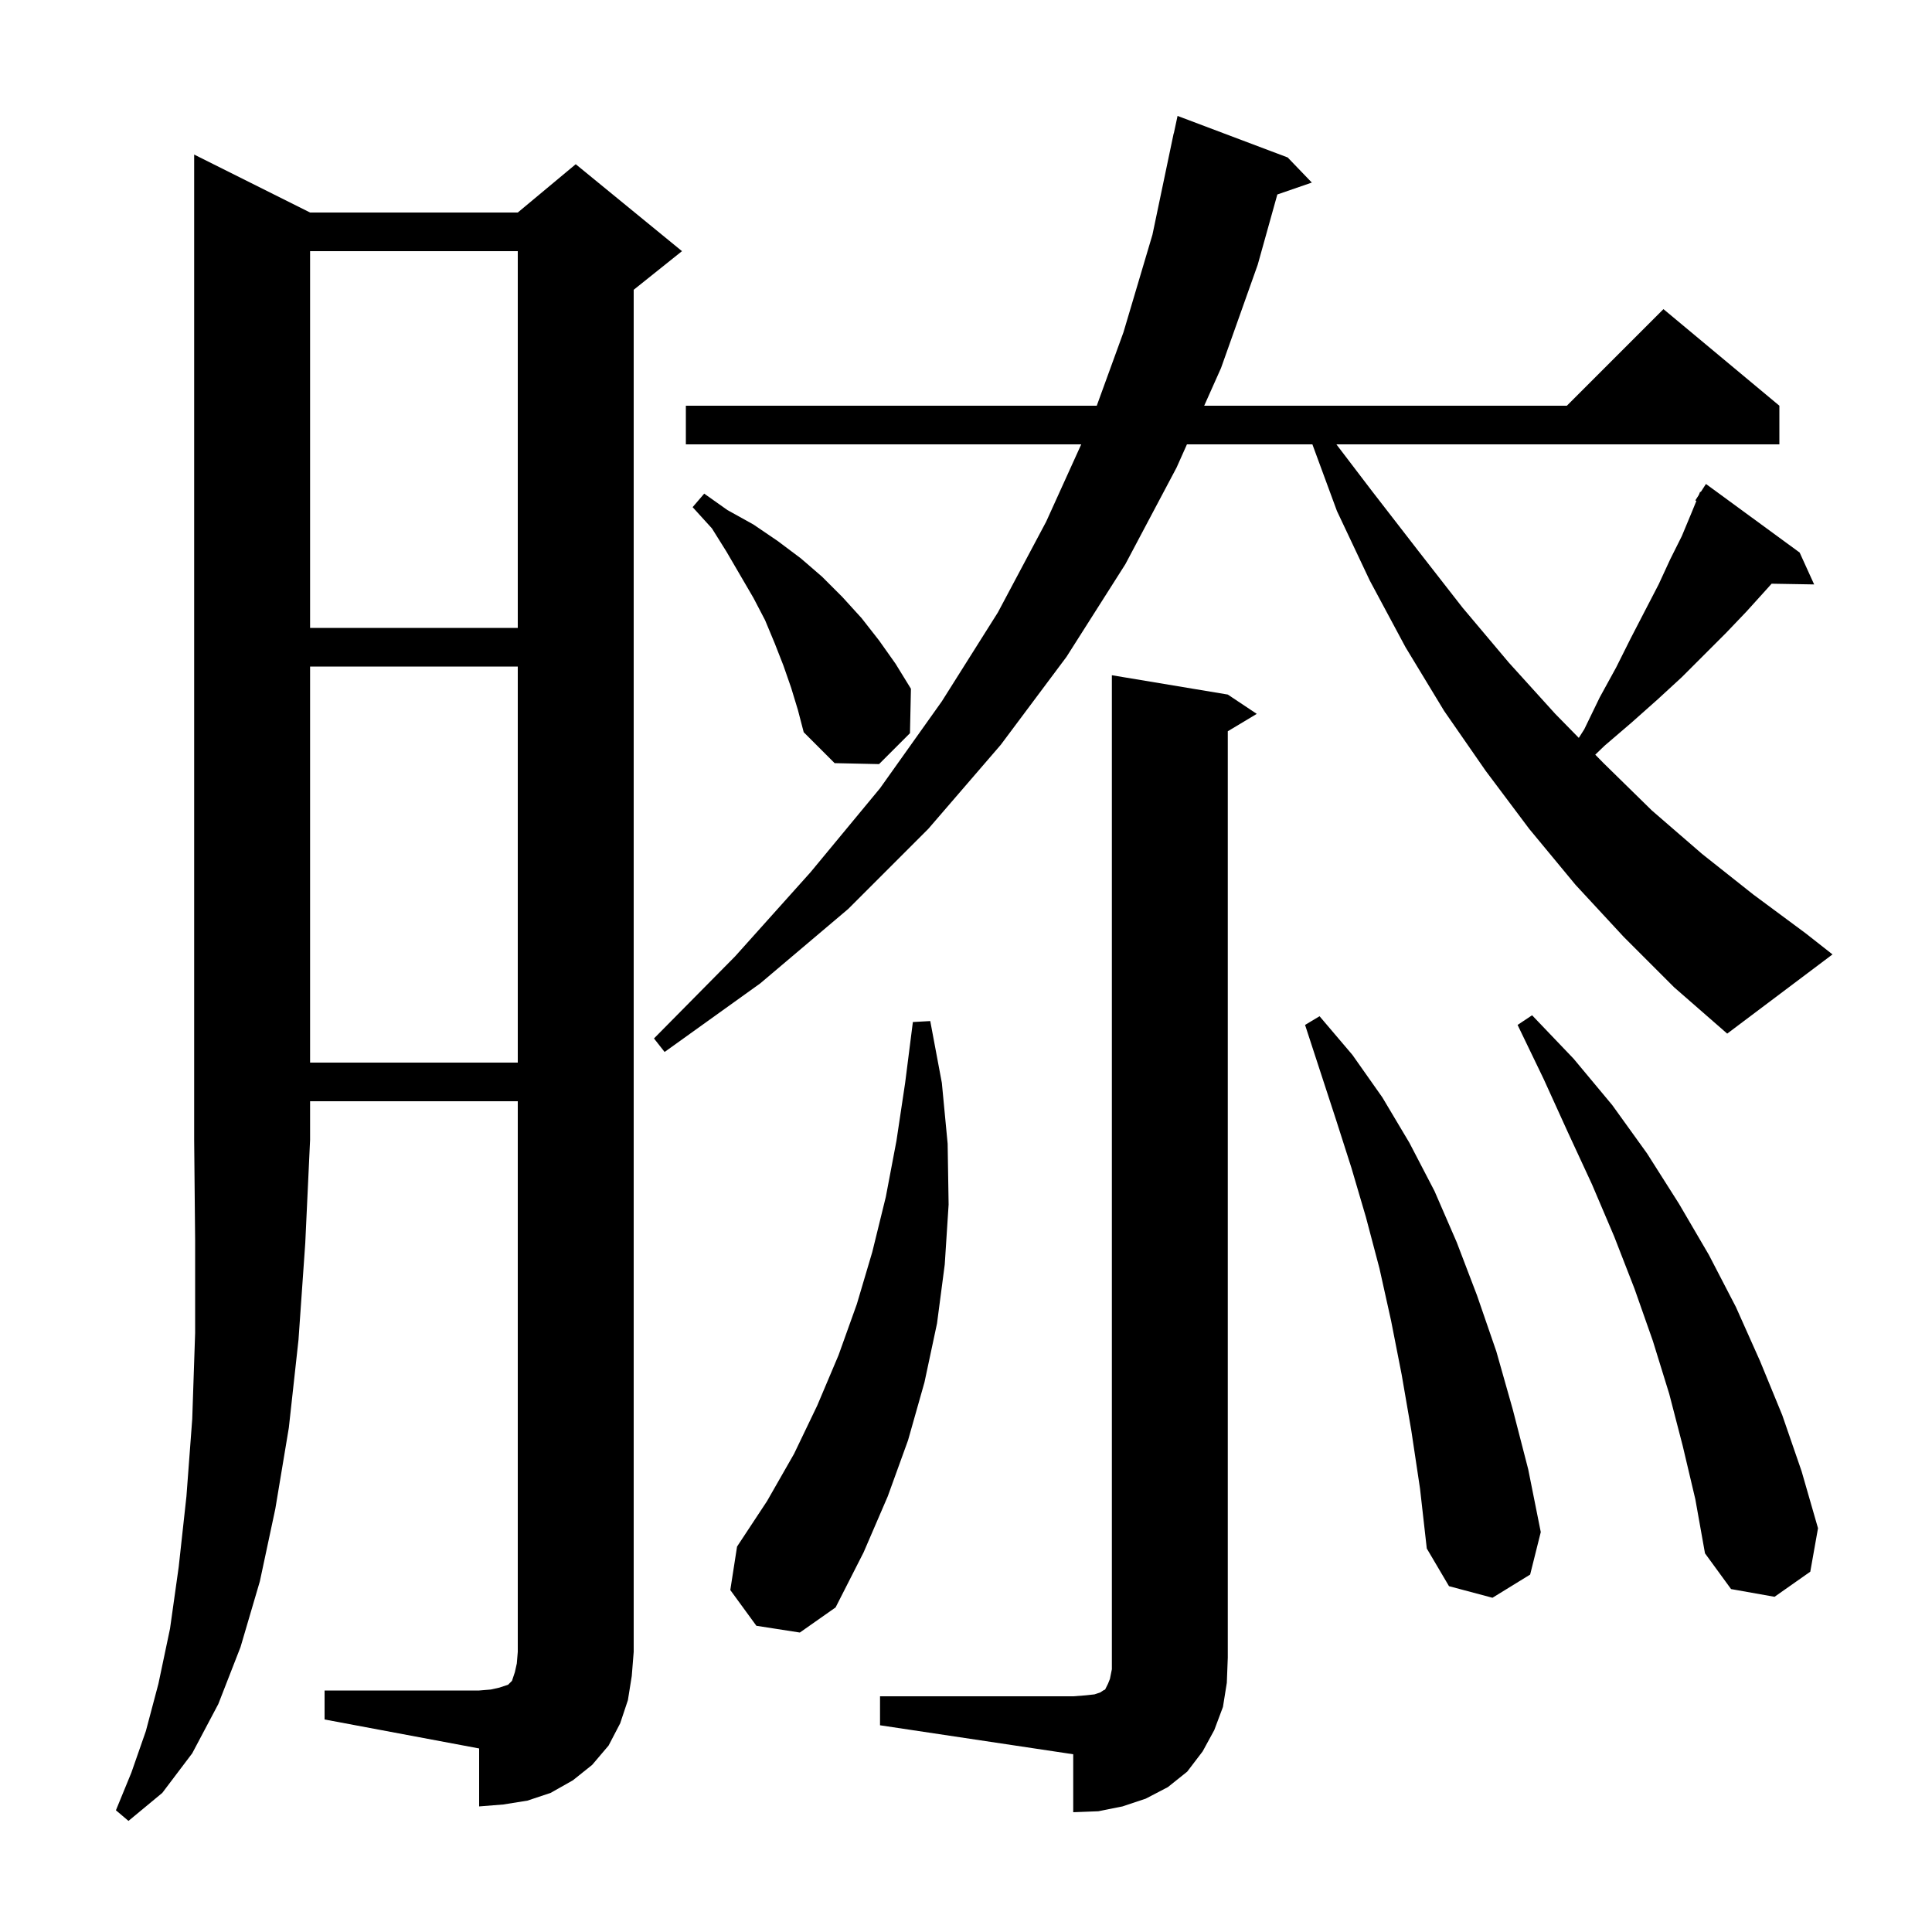 <svg xmlns="http://www.w3.org/2000/svg" xmlns:xlink="http://www.w3.org/1999/xlink" version="1.1" baseProfile="full" viewBox="0 0 200 200" width="200" height="200"><g fill="currentColor"><path d="M 32.1 22.0 L 53.6 22.0 L 59.6 17.0 L 70.6 26.0 L 65.6 30.0 L 65.6 171.0 L 65.4 173.5 L 65.0 176.0 L 64.2 178.4 L 63.0 180.7 L 61.3 182.7 L 59.3 184.3 L 57.0 185.6 L 54.6 186.4 L 52.1 186.8 L 49.6 187.0 L 49.6 181.0 L 33.6 178.0 L 33.6 175.0 L 49.6 175.0 L 50.8 174.9 L 51.7 174.7 L 52.6 174.4 L 53.0 174.0 L 53.3 173.1 L 53.5 172.2 L 53.6 171.0 L 53.6 114.0 L 32.1 114.0 L 32.1 118.0 L 31.6 128.7 L 30.9 138.7 L 29.9 147.8 L 28.5 156.2 L 26.9 163.7 L 24.9 170.5 L 22.6 176.4 L 19.9 181.5 L 16.8 185.6 L 13.3 188.5 L 12.0 187.4 L 13.6 183.5 L 15.1 179.2 L 16.4 174.3 L 17.6 168.6 L 18.5 162.2 L 19.3 154.9 L 19.9 146.9 L 20.2 138.0 L 20.2 128.4 L 20.1 118.0 L 20.1 16.0 Z M 91.1 175.6 L 111.1 175.6 L 112.4 175.5 L 113.3 175.4 L 113.9 175.2 L 114.2 175.0 L 114.4 174.9 L 114.7 174.3 L 114.9 173.8 L 115.1 172.8 L 115.1 69.9 L 127.1 71.9 L 130.1 73.9 L 127.1 75.7 L 127.1 171.6 L 127.0 174.2 L 126.6 176.7 L 125.7 179.1 L 124.5 181.3 L 122.9 183.4 L 120.9 185.0 L 118.6 186.2 L 116.2 187.0 L 113.7 187.5 L 111.1 187.6 L 111.1 181.6 L 91.1 178.6 Z M 78.3 168.3 L 75.6 164.6 L 76.3 160.1 L 79.4 155.4 L 82.2 150.5 L 84.6 145.5 L 86.8 140.3 L 88.7 135.0 L 90.3 129.6 L 91.7 123.9 L 92.8 118.1 L 93.7 112.1 L 94.5 105.8 L 96.3 105.7 L 97.5 112.1 L 98.1 118.4 L 98.2 124.7 L 97.8 130.9 L 97.0 137.0 L 95.7 143.1 L 94.0 149.1 L 91.9 154.9 L 89.4 160.7 L 86.5 166.4 L 82.8 169.0 Z M 146.1 148.1 L 145.1 142.3 L 144.0 136.7 L 142.8 131.3 L 141.4 126.0 L 139.9 120.9 L 138.3 115.9 L 135.1 106.1 L 136.6 105.2 L 140.0 109.2 L 143.1 113.6 L 145.9 118.3 L 148.5 123.3 L 150.8 128.6 L 152.9 134.1 L 154.9 139.9 L 156.6 145.9 L 158.2 152.1 L 159.5 158.6 L 158.4 163.0 L 154.5 165.4 L 150.0 164.2 L 147.7 160.3 L 147.0 154.1 Z M 174.2 149.7 L 172.8 144.3 L 171.1 138.8 L 169.2 133.4 L 167.1 128.0 L 164.8 122.6 L 162.3 117.2 L 159.8 111.7 L 157.1 106.1 L 158.6 105.1 L 162.9 109.6 L 166.9 114.4 L 170.5 119.4 L 173.8 124.6 L 176.9 129.9 L 179.7 135.3 L 182.2 140.9 L 184.5 146.5 L 186.5 152.3 L 188.2 158.2 L 187.4 162.7 L 183.7 165.3 L 179.2 164.5 L 176.5 160.8 L 175.5 155.2 Z M 32.1 69.0 L 32.1 110.0 L 53.6 110.0 L 53.6 69.0 Z M 168.1 97.0 L 163.1 91.6 L 158.3 85.8 L 153.8 79.8 L 149.5 73.6 L 145.5 67.0 L 141.8 60.1 L 138.4 52.9 L 135.858 46.0 L 122.872 46.0 L 121.8 48.4 L 116.5 58.4 L 110.4 68.0 L 103.6 77.1 L 96.1 85.8 L 87.8 94.1 L 78.7 101.8 L 68.8 108.9 L 67.7 107.5 L 76.1 99.0 L 83.9 90.3 L 91.1 81.6 L 97.5 72.6 L 103.3 63.4 L 108.3 54.0 L 111.929 46.0 L 71.0 46.0 L 71.0 42.0 L 113.536 42.0 L 116.3 34.4 L 119.3 24.3 L 121.5 13.8 L 121.514 13.803 L 121.9 12.0 L 133.3 16.3 L 135.8 18.9 L 132.229 20.133 L 130.2 27.4 L 126.4 38.1 L 124.658 42.0 L 162.2 42.0 L 172.2 32.0 L 184.2 42.0 L 184.2 46.0 L 138.343 46.0 L 142.0 50.8 L 146.8 57.0 L 151.4 62.9 L 156.2 68.6 L 161.0 73.9 L 163.437 76.385 L 164.0 75.5 L 165.6 72.2 L 167.3 69.1 L 168.8 66.1 L 170.3 63.2 L 171.7 60.5 L 172.9 57.9 L 174.1 55.5 L 175.1 53.1 L 175.609 51.855 L 175.5 51.8 L 175.858 51.246 L 176.0 50.9 L 176.059 50.936 L 176.6 50.1 L 186.3 57.2 L 187.8 60.5 L 183.397 60.425 L 182.7 61.2 L 180.8 63.3 L 178.7 65.5 L 174.1 70.1 L 171.6 72.4 L 168.9 74.8 L 166.1 77.2 L 165.141 78.124 L 166.0 79.0 L 171.0 83.9 L 176.2 88.4 L 181.5 92.6 L 186.9 96.6 L 189.7 98.8 L 178.8 107.0 L 173.3 102.2 Z M 81.9 71.2 L 81.1 68.9 L 80.2 66.6 L 79.2 64.2 L 78.0 61.9 L 75.2 57.1 L 73.7 54.7 L 71.7 52.5 L 72.9 51.1 L 75.3 52.8 L 78.0 54.3 L 80.5 56.0 L 82.9 57.8 L 85.1 59.7 L 87.2 61.8 L 89.2 64.0 L 91.0 66.3 L 92.7 68.7 L 94.3 71.3 L 94.2 75.9 L 91.0 79.1 L 86.4 79.0 L 83.2 75.8 L 82.6 73.5 Z M 32.1 26.0 L 32.1 65.0 L 53.6 65.0 L 53.6 26.0 Z "/></g></svg>